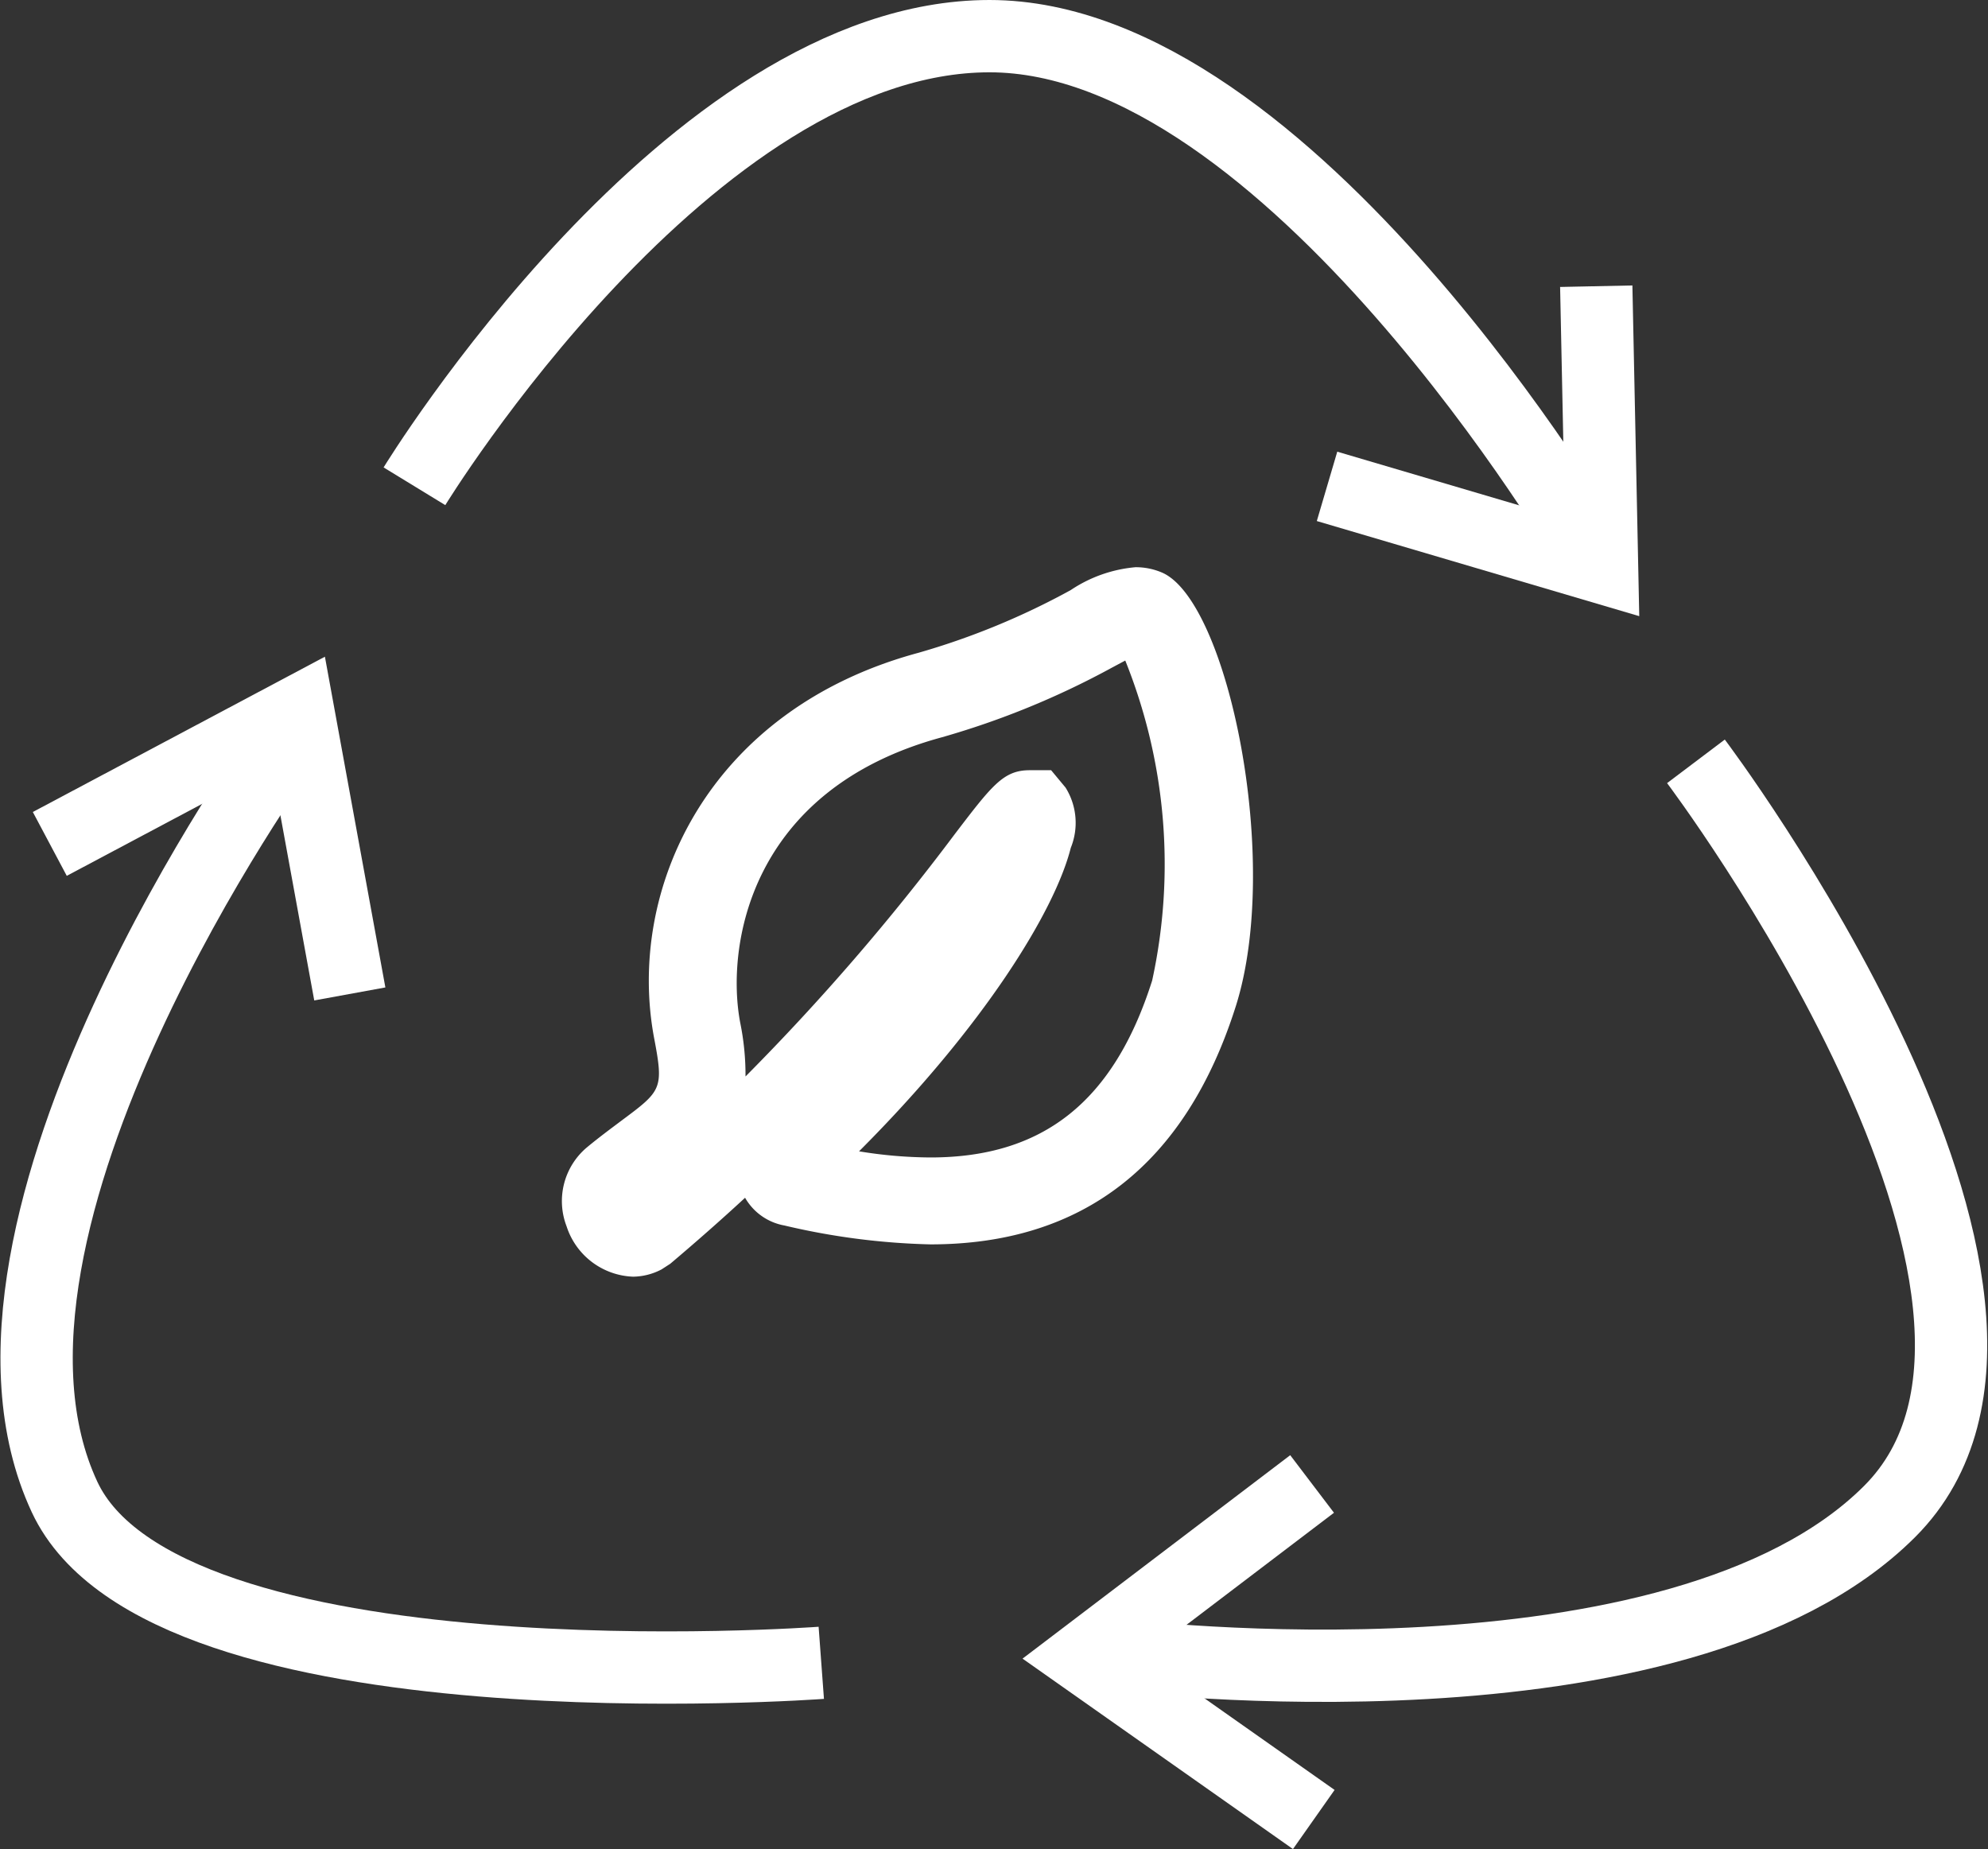 <svg xmlns="http://www.w3.org/2000/svg" width="41.242" height="38.356"><rect width="100%" height="100%" fill="#333333" stroke="none"/><g data-name="Group 2311"><path data-name="Path 93918" d="M32.976 11.383S26.752.75 20.528.75s-11.93 9.337-11.93 9.337" fill="none" stroke="#fff" stroke-miterlimit="10" stroke-width="1.5"/><path data-name="Path 93913" d="M33.115 5.937l.121 5.835-5.706-1.683" fill="none" stroke="#fff" stroke-miterlimit="10" stroke-width="1.5"/><path data-name="Path 93914" d="M23.252 34.336s11.548 1.418 15.95-2.983-4.019-15.56-4.019-15.56" fill="none" stroke="#fff" stroke-miterlimit="10" stroke-width="1.5"/><path data-name="Path 93919" d="M27.255 37.743l-4.772-3.36 4.737-3.6" fill="none" stroke="#fff" stroke-miterlimit="10" stroke-width="1.5"/><path data-name="Path 93921" d="M5.882 15.474s-7.171 9.935-4.544 15.576c2.073 4.452 15.7 3.443 15.7 3.443" fill="none" stroke="#fff" stroke-miterlimit="10" stroke-width="1.5"/><path data-name="Path 93922" d="M1.033 17.506l5.154-2.74 1.07 5.852" fill="none" stroke="#fff" stroke-miterlimit="10" stroke-width="1.5"/><path data-name="Path 94093" d="M13.134 26.483a1.508 1.508 0 01-1.38-1.045 1.455 1.455 0 01.424-1.639c.259-.214.5-.391.711-.55.833-.62.882-.657.685-1.695-.591-3.086 1.1-6.83 5.481-8.013a15.346 15.346 0 003.157-1.3 2.86 2.86 0 011.344-.475 1.381 1.381 0 01.55.111c1.365.588 2.489 5.979 1.53 9-1.041 3.277-3.171 4.936-6.332 4.936a14.584 14.584 0 01-3.032-.392 1.179 1.179 0 01-.815-.575q-.732.676-1.552 1.369l-.179.116a1.3 1.3 0 01-.592.152zm4.689-2.6a9.367 9.367 0 001.479.127c2.343 0 3.806-1.166 4.6-3.67a11.32 11.32 0 00-.558-6.638l-.281.15a17.192 17.192 0 01-3.516 1.44c-4.009 1.083-4.492 4.349-4.19 5.927a5.422 5.422 0 01.109 1.111 47.677 47.677 0 004.338-5.023c.78-1.022 1.014-1.33 1.559-1.33h.443l.3.361a1.38 1.38 0 01.108 1.249c-.332 1.315-1.805 3.707-4.391 6.294z" fill="#fff"/></g></svg>